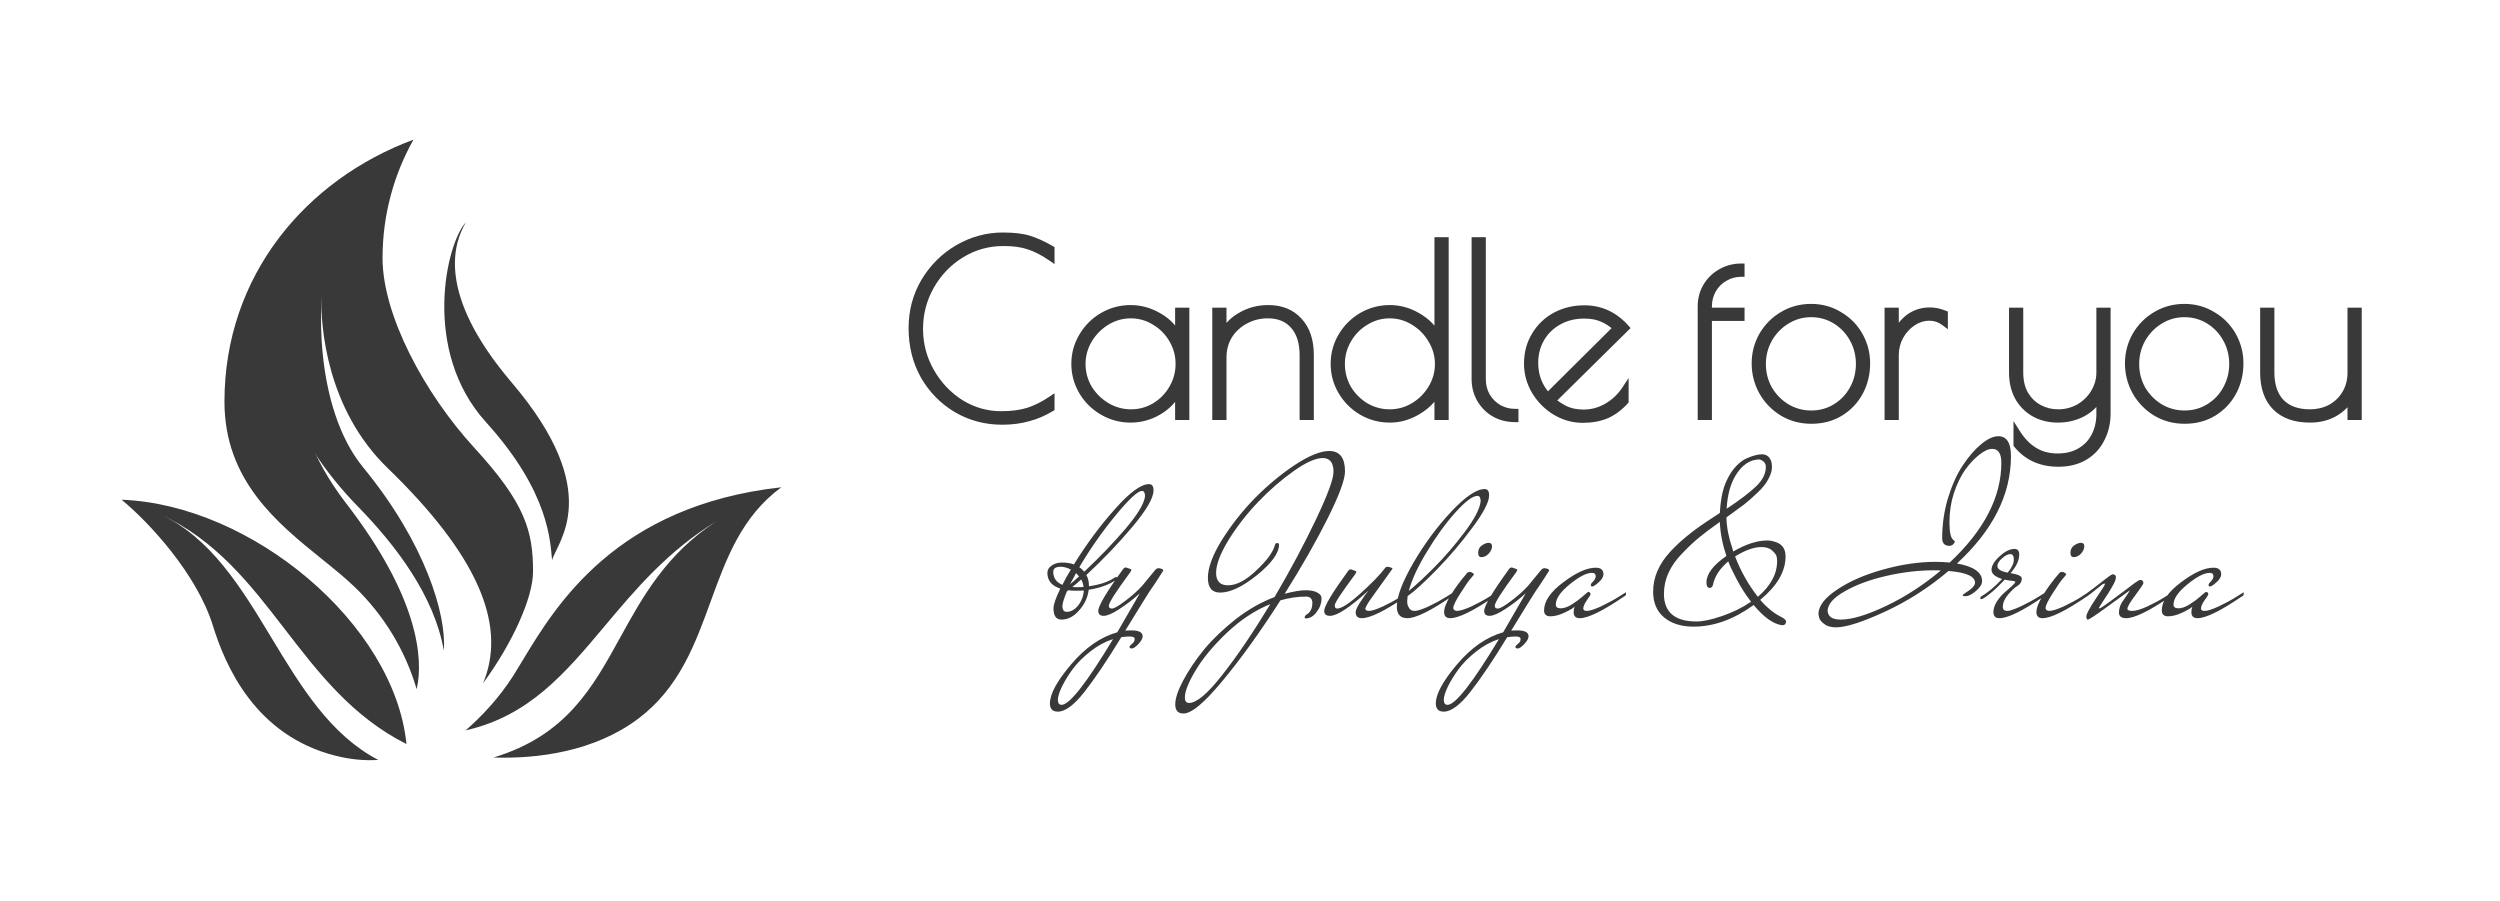 <?xml version="1.0" encoding="UTF-8"?> <svg xmlns="http://www.w3.org/2000/svg" width="1110" height="400" viewBox="0 0 1110 400" fill="none"> <path fill-rule="evenodd" clip-rule="evenodd" d="M183.587 62C174.839 77.551 169.849 95.499 169.849 114.612C169.849 139.755 188.258 174.505 210.743 198.981C233.227 223.458 236.672 235.858 236.672 253.769C236.672 265.468 227.378 285.824 214.459 303.384L215.166 301.617C224.546 276.462 211.755 246.19 172.103 207.817C144.986 181.575 142.258 144.716 142.684 131.072C131.172 146.137 121.649 181.955 153.77 223.593C185.536 264.772 188.203 292.243 184.998 306.006C179.898 288.567 170.325 273.039 157.606 260.746C153.332 256.616 148.262 252.528 142.926 248.226C123.123 232.259 99.658 213.34 99.658 178.343C99.658 122.32 135.86 79.712 183.587 62ZM275.368 283.057C263.013 305.476 251.369 326.602 219.1 336.331C238.921 337.002 264.082 333.631 283.384 319.097C301.571 305.403 308.591 286.125 315.545 267.029C322.447 248.075 329.283 229.299 346.912 216.344C273.462 224.505 246.77 268.797 231.965 293.363L231.965 293.364C230.527 295.749 229.202 297.949 227.956 299.911C221.46 310.148 213.515 318.415 206.727 324.287C234.973 317.911 250.965 298.856 268.478 277.989L268.478 277.989C282.05 261.818 296.536 244.558 318.346 231.268C295.918 245.77 285.408 264.84 275.368 283.057ZM180.47 330.362C156.452 318.255 141.471 298.821 126.576 279.498C111.237 259.6 95.989 239.819 71.057 228.281C93.675 238.749 107.095 260.95 120.558 283.221C133.545 304.707 146.572 326.257 167.935 337.397C162.211 337.806 155.61 337.244 148.749 335.491C113.265 326.426 100.047 295.647 94.505 277.74C87.48 255.044 66.4 232.071 54 221.886C111.487 223.969 175.117 276.896 180.47 330.362Z" fill="#393939"></path> <path d="M161.305 207.603C139.274 180.791 140.876 131.461 145.131 118.279L126.483 136.186C117.156 158.989 128.522 193.747 158.886 224.869C175.941 242.35 192.797 264.585 197.053 288.824C198.33 273.09 188.909 241.197 161.305 207.603Z" fill="#393939"></path> <path d="M227.215 169.869C193.097 129.791 201.763 107.336 206.879 98.667C198.068 108.047 187.127 155.799 215.703 187.35C244.279 218.901 244.27 240.93 245.122 248.747C247.254 240.646 268.838 218.762 227.215 169.869Z" fill="#393939"></path> <path d="M444.933 187.085C437.635 187.085 430.928 185.313 424.812 181.768C418.696 178.154 413.831 173.219 410.217 166.964C406.672 160.64 404.9 153.551 404.9 145.697C404.9 138.121 406.742 131.206 410.425 124.951C414.178 118.695 419.148 113.761 425.333 110.147C431.588 106.533 438.226 104.726 445.246 104.726C450.111 104.726 453.968 105.177 456.818 106.081C459.667 106.915 462.968 108.409 466.722 110.564V114.421C463.177 111.989 459.876 110.286 456.818 109.313C453.829 108.27 450.076 107.749 445.558 107.749C438.678 107.749 432.388 109.521 426.689 113.066C421.059 116.541 416.576 121.232 413.24 127.14C409.973 132.978 408.34 139.268 408.34 146.01C408.34 152.821 410.008 159.145 413.344 164.984C416.68 170.822 421.094 175.478 426.584 178.953C432.145 182.359 438.122 184.062 444.516 184.062C449.103 184.062 453.099 183.54 456.505 182.498C459.91 181.386 463.316 179.683 466.722 177.39V181.247C463.385 183.262 459.945 184.722 456.401 185.626C452.925 186.599 449.103 187.085 444.933 187.085ZM501.972 186.147C497.524 186.147 493.388 185.035 489.566 182.811C485.743 180.587 482.72 177.598 480.496 173.845C478.272 170.022 477.16 165.922 477.16 161.543C477.16 157.165 478.272 153.099 480.496 149.346C482.72 145.523 485.743 142.5 489.566 140.276C493.388 138.052 497.524 136.94 501.972 136.94C506.49 136.94 510.764 138.156 514.795 140.588C518.826 142.952 521.641 146.044 523.239 149.867V138.086H526.576V185H523.239V173.324C521.363 177.216 518.444 180.343 514.482 182.706C510.59 185 506.42 186.147 501.972 186.147ZM502.18 183.228C506.003 183.228 509.548 182.255 512.814 180.309C516.081 178.293 518.652 175.652 520.529 172.385C522.475 169.049 523.448 165.435 523.448 161.543C523.448 157.721 522.475 154.141 520.529 150.805C518.583 147.469 515.977 144.828 512.71 142.882C509.443 140.866 505.899 139.859 502.076 139.859C498.254 139.859 494.674 140.866 491.338 142.882C488.072 144.898 485.431 147.573 483.415 150.909C481.469 154.246 480.496 157.825 480.496 161.647C480.496 165.47 481.469 169.049 483.415 172.385C485.431 175.652 488.106 178.293 491.442 180.309C494.779 182.255 498.358 183.228 502.18 183.228ZM539.734 138.086H543.07V148.512C544.599 145.037 547.206 142.256 550.889 140.171C554.573 138.017 558.639 136.94 563.087 136.94C568.855 136.94 573.408 138.781 576.744 142.465C580.149 146.079 581.852 151.153 581.852 157.686V185H578.516V157.686C578.516 152.056 577.126 147.678 574.346 144.55C571.635 141.422 567.813 139.859 562.878 139.859C559.264 139.859 555.928 140.693 552.87 142.361C549.881 143.959 547.484 146.183 545.677 149.033C543.939 151.882 543.07 155.114 543.07 158.728V185H539.734V138.086ZM617.118 186.147C612.6 186.147 608.43 185.035 604.608 182.811C600.855 180.587 597.866 177.598 595.642 173.845C593.418 170.092 592.306 165.991 592.306 161.543C592.306 157.095 593.418 152.994 595.642 149.241C597.866 145.488 600.855 142.5 604.608 140.276C608.43 138.052 612.6 136.94 617.118 136.94C621.497 136.94 625.667 138.121 629.628 140.484C633.59 142.778 636.509 145.801 638.385 149.554V106.811H641.722V185H638.385V173.636C636.3 177.39 633.277 180.413 629.315 182.706C625.423 185 621.358 186.147 617.118 186.147ZM617.014 183.228C620.836 183.228 624.381 182.255 627.647 180.309C630.984 178.293 633.625 175.652 635.571 172.385C637.586 169.049 638.594 165.47 638.594 161.647C638.594 157.825 637.586 154.246 635.571 150.909C633.625 147.573 630.984 144.898 627.647 142.882C624.381 140.866 620.836 139.859 617.014 139.859C613.191 139.859 609.647 140.866 606.38 142.882C603.113 144.828 600.507 147.469 598.561 150.805C596.615 154.141 595.642 157.721 595.642 161.543C595.642 165.435 596.58 169.049 598.457 172.385C600.403 175.652 603.009 178.293 606.276 180.309C609.612 182.255 613.191 183.228 617.014 183.228ZM672.707 185.938C669.441 185.938 666.452 185.209 663.742 183.749C661.031 182.22 658.876 180.1 657.278 177.39C655.679 174.679 654.88 171.656 654.88 168.32V106.811H658.216V168.32C658.216 171.1 658.842 173.602 660.093 175.826C661.413 178.05 663.186 179.822 665.41 181.143C667.634 182.394 670.066 183.019 672.707 183.019V185.938ZM703.164 183.332C706.778 183.332 710.218 182.394 713.485 180.517C716.751 178.641 719.462 176.069 721.616 172.802V178.119C719.045 180.969 716.23 183.054 713.172 184.374C710.114 185.626 706.639 186.251 702.747 186.251C698.438 186.251 694.372 185.104 690.549 182.811C686.796 180.517 683.773 177.459 681.479 173.636C679.255 169.814 678.143 165.748 678.143 161.439C678.143 156.782 679.255 152.612 681.479 148.929C683.703 145.176 686.727 142.256 690.549 140.171C694.441 138.086 698.75 137.044 703.476 137.044C710.705 137.044 716.856 139.893 721.929 145.593L689.194 177.911C691.487 179.787 693.711 181.177 695.866 182.081C698.021 182.915 700.453 183.332 703.164 183.332ZM681.479 161.126C681.479 166.895 683.39 171.829 687.213 175.93L717.759 145.593C715.465 143.577 713.241 142.152 711.087 141.318C708.932 140.415 706.361 139.963 703.372 139.963C699.133 139.963 695.345 140.901 692.009 142.778C688.742 144.585 686.171 147.087 684.294 150.284C682.417 153.481 681.479 157.095 681.479 161.126ZM773.091 121.406C770.45 121.406 768.017 122.066 765.793 123.387C763.569 124.638 761.797 126.41 760.476 128.704C759.225 130.928 758.6 133.395 758.6 136.106V138.086H773.091V141.005H758.6V185H755.264V136.106C755.264 132.839 756.028 129.885 757.557 127.244C759.156 124.534 761.311 122.414 764.021 120.885C766.801 119.286 769.824 118.487 773.091 118.487V121.406ZM804.248 186.668C799.522 186.668 795.247 185.521 791.425 183.228C787.602 180.865 784.614 177.772 782.459 173.949C780.305 170.057 779.227 165.852 779.227 161.335C779.227 156.887 780.305 152.751 782.459 148.929C784.683 145.106 787.672 142.083 791.425 139.859C795.247 137.565 799.487 136.418 804.144 136.418C808.731 136.418 812.901 137.565 816.654 139.859C820.477 142.083 823.465 145.106 825.62 148.929C827.774 152.751 828.851 156.887 828.851 161.335C828.851 165.991 827.809 170.266 825.724 174.158C823.639 177.98 820.72 181.038 816.967 183.332C813.283 185.556 809.043 186.668 804.248 186.668ZM804.248 183.749C808.209 183.749 811.824 182.741 815.09 180.726C818.357 178.71 820.894 176.034 822.701 172.698C824.577 169.293 825.515 165.574 825.515 161.543C825.515 157.582 824.577 153.898 822.701 150.492C820.824 147.087 818.252 144.376 814.986 142.361C811.719 140.345 808.105 139.337 804.144 139.337C800.182 139.337 796.533 140.38 793.197 142.465C789.931 144.481 787.324 147.191 785.378 150.597C783.502 154.002 782.563 157.686 782.563 161.647C782.563 165.609 783.502 169.293 785.378 172.698C787.324 176.034 789.931 178.71 793.197 180.726C796.533 182.741 800.217 183.749 804.248 183.749ZM838.238 138.086H841.574V148.929C842.964 145.523 844.98 142.847 847.621 140.901C850.332 138.955 853.39 137.982 856.795 137.982C858.95 137.982 861.139 138.434 863.363 139.337V143.195C861.348 141.666 859.089 140.901 856.587 140.901C854.085 140.901 851.652 141.666 849.289 143.195C846.995 144.724 845.119 146.774 843.659 149.346C842.269 151.917 841.574 154.663 841.574 157.582V185H838.238V138.086ZM913.93 205.746C906.145 205.746 899.995 202.966 895.477 197.406V192.089C897.77 195.703 900.377 198.379 903.296 200.117C906.215 201.924 909.62 202.827 913.513 202.827C917.474 202.827 920.845 201.993 923.625 200.325C926.475 198.657 928.629 196.364 930.089 193.444C931.548 190.595 932.278 187.398 932.278 183.853V175.93C930.61 179.197 928.073 181.733 924.668 183.54C921.332 185.278 917.683 186.147 913.721 186.147C909.759 186.147 906.25 185.278 903.192 183.54C900.134 181.803 897.736 179.37 895.998 176.243C894.33 173.115 893.496 169.501 893.496 165.401V138.086H896.832V165.401C896.832 169.154 897.597 172.385 899.126 175.096C900.724 177.737 902.809 179.753 905.381 181.143C907.952 182.533 910.767 183.228 913.825 183.228C917.161 183.228 920.254 182.428 923.104 180.83C925.953 179.162 928.177 176.973 929.776 174.262C931.444 171.482 932.278 168.528 932.278 165.401V138.086H935.614V183.54C935.614 187.711 934.745 191.464 933.008 194.8C931.34 198.205 928.872 200.881 925.606 202.827C922.339 204.773 918.447 205.746 913.93 205.746ZM969.993 186.668C965.267 186.668 960.993 185.521 957.17 183.228C953.347 180.865 950.359 177.772 948.204 173.949C946.05 170.057 944.972 165.852 944.972 161.335C944.972 156.887 946.05 152.751 948.204 148.929C950.428 145.106 953.417 142.083 957.17 139.859C960.993 137.565 965.232 136.418 969.889 136.418C974.476 136.418 978.646 137.565 982.399 139.859C986.222 142.083 989.21 145.106 991.365 148.929C993.519 152.751 994.597 156.887 994.597 161.335C994.597 165.991 993.554 170.266 991.469 174.158C989.384 177.98 986.465 181.038 982.712 183.332C979.028 185.556 974.789 186.668 969.993 186.668ZM969.993 183.749C973.955 183.749 977.569 182.741 980.835 180.726C984.102 178.71 986.639 176.034 988.446 172.698C990.322 169.293 991.26 165.574 991.26 161.543C991.26 157.582 990.322 153.898 988.446 150.492C986.569 147.087 983.998 144.376 980.731 142.361C977.464 140.345 973.85 139.337 969.889 139.337C965.927 139.337 962.278 140.38 958.942 142.465C955.676 144.481 953.069 147.191 951.123 150.597C949.247 154.002 948.308 157.686 948.308 161.647C948.308 165.609 949.247 169.293 951.123 172.698C953.069 176.034 955.676 178.71 958.942 180.726C962.278 182.741 965.962 183.749 969.993 183.749ZM1025.64 186.147C1019.04 186.147 1013.93 184.34 1010.32 180.726C1006.77 177.112 1005 172.003 1005 165.401V138.086H1008.34V165.401C1008.34 171.1 1009.83 175.513 1012.82 178.641C1015.88 181.699 1020.15 183.228 1025.64 183.228C1028.98 183.228 1032.04 182.498 1034.82 181.038C1037.6 179.509 1039.79 177.39 1041.39 174.679C1042.98 171.968 1043.78 168.876 1043.78 165.401V138.086H1047.12V185H1043.78V176.243C1042.18 179.162 1039.79 181.56 1036.59 183.436C1033.39 185.243 1029.74 186.147 1025.64 186.147Z" fill="#393939"></path> <path d="M424.812 181.768L424.054 183.05L424.065 183.057L424.812 181.768ZM410.217 166.964L408.918 167.692L408.922 167.701L408.927 167.709L410.217 166.964ZM410.425 124.951L409.148 124.184L409.142 124.195L410.425 124.951ZM425.333 110.147L424.588 108.857L424.582 108.861L425.333 110.147ZM456.818 106.081L456.367 107.501L456.383 107.506L456.399 107.51L456.818 106.081ZM466.722 110.564H468.211V109.701L467.463 109.272L466.722 110.564ZM466.722 114.421L465.879 115.649L468.211 117.249V114.421H466.722ZM456.818 109.313L456.327 110.719L456.346 110.726L456.366 110.732L456.818 109.313ZM426.689 113.066L427.471 114.333L427.475 114.33L426.689 113.066ZM413.24 127.14L411.943 126.408L411.94 126.413L413.24 127.14ZM413.344 164.984L412.051 165.722L412.051 165.722L413.344 164.984ZM426.584 178.953L425.788 180.212L425.797 180.218L425.806 180.223L426.584 178.953ZM456.505 182.498L456.941 183.922L456.954 183.918L456.967 183.914L456.505 182.498ZM466.722 177.39H468.211V174.591L465.89 176.154L466.722 177.39ZM466.722 181.247L467.492 182.522L468.211 182.087V181.247H466.722ZM456.401 185.626L456.033 184.182L456.016 184.187L455.999 184.191L456.401 185.626ZM444.933 185.596C437.889 185.596 431.441 183.888 425.559 180.48L424.065 183.057C430.416 186.737 437.382 188.574 444.933 188.574V185.596ZM425.57 180.486C419.678 177.004 414.994 172.257 411.506 166.219L408.927 167.709C412.667 174.182 417.714 179.304 424.054 183.05L425.57 180.486ZM411.516 166.236C408.106 160.152 406.389 153.317 406.389 145.697H403.411C403.411 153.784 405.238 161.127 408.918 167.692L411.516 166.236ZM406.389 145.697C406.389 138.375 408.166 131.722 411.709 125.706L409.142 124.195C405.317 130.689 403.411 137.867 403.411 145.697H406.389ZM411.702 125.717C415.329 119.672 420.119 114.918 426.085 111.433L424.582 108.861C418.176 112.604 413.028 117.719 409.148 124.184L411.702 125.717ZM426.078 111.436C432.114 107.949 438.495 106.215 445.246 106.215V103.236C437.956 103.236 431.063 105.116 424.588 108.857L426.078 111.436ZM445.246 106.215C450.041 106.215 453.726 106.663 456.367 107.501L457.268 104.661C454.21 103.692 450.18 103.236 445.246 103.236V106.215ZM456.399 107.51C459.098 108.3 462.287 109.735 465.98 111.855L467.463 109.272C463.65 107.083 460.237 105.53 457.236 104.652L456.399 107.51ZM465.232 110.564V114.421H468.211V110.564H465.232ZM467.564 113.193C463.937 110.704 460.504 108.923 457.269 107.894L456.366 110.732C459.247 111.649 462.417 113.273 465.879 115.649L467.564 113.193ZM457.308 107.906C454.11 106.791 450.178 106.26 445.558 106.26V109.238C449.974 109.238 453.548 109.749 456.327 110.719L457.308 107.906ZM445.558 106.26C438.407 106.26 431.843 108.106 425.902 111.801L427.475 114.33C432.932 110.937 438.948 109.238 445.558 109.238V106.26ZM425.906 111.798C420.057 115.409 415.4 120.287 411.943 126.408L414.537 127.872C417.753 122.178 422.061 117.673 427.471 114.333L425.906 111.798ZM411.94 126.413C408.548 132.475 406.851 139.015 406.851 146.01H409.83C409.83 139.52 411.399 133.481 414.54 127.867L411.94 126.413ZM406.851 146.01C406.851 153.076 408.585 159.656 412.051 165.722L414.637 164.245C411.432 158.635 409.83 152.565 409.83 146.01H406.851ZM412.051 165.722C415.504 171.764 420.085 176.602 425.788 180.212L427.381 177.695C422.103 174.354 417.857 169.879 414.637 164.245L412.051 165.722ZM425.806 180.223C431.596 183.769 437.841 185.551 444.516 185.551V182.572C438.402 182.572 432.693 180.948 427.362 177.683L425.806 180.223ZM444.516 185.551C449.21 185.551 453.36 185.018 456.941 183.922L456.069 181.074C452.838 182.063 448.995 182.572 444.516 182.572V185.551ZM456.967 183.914C460.521 182.753 464.05 180.984 467.554 178.625L465.89 176.154C462.582 178.382 459.3 180.019 456.043 181.082L456.967 183.914ZM465.232 177.39V181.247H468.211V177.39H465.232ZM465.951 179.972C462.732 181.917 459.427 183.317 456.033 184.182L456.768 187.069C460.464 186.127 464.039 184.608 467.492 182.522L465.951 179.972ZM455.999 184.191C452.673 185.123 448.988 185.596 444.933 185.596V188.574C449.218 188.574 453.178 188.074 456.802 187.06L455.999 184.191ZM489.566 182.811L488.817 184.098L488.817 184.098L489.566 182.811ZM480.496 173.845L479.209 174.594L479.215 174.604L480.496 173.845ZM480.496 149.346L481.777 150.105L481.783 150.095L480.496 149.346ZM489.566 140.276L488.817 138.988L488.817 138.988L489.566 140.276ZM514.795 140.588L514.026 141.864L514.034 141.868L514.042 141.873L514.795 140.588ZM523.239 149.867L521.865 150.442L524.729 149.867H523.239ZM523.239 138.086V136.597H521.75V138.086H523.239ZM526.576 138.086H528.065V136.597H526.576V138.086ZM526.576 185V186.489H528.065V185H526.576ZM523.239 185H521.75V186.489H523.239V185ZM523.239 173.324H524.729L521.898 172.677L523.239 173.324ZM514.482 182.706L515.238 183.99L515.245 183.986L514.482 182.706ZM512.814 180.309L513.576 181.588L513.586 181.582L513.596 181.576L512.814 180.309ZM520.529 172.385L519.242 171.635L519.237 171.644L520.529 172.385ZM520.529 150.805L519.242 151.556L519.242 151.556L520.529 150.805ZM512.71 142.882L511.928 144.149L511.938 144.156L511.948 144.161L512.71 142.882ZM491.338 142.882L490.568 141.607L490.556 141.615L491.338 142.882ZM483.415 150.909L482.14 150.139L482.134 150.149L482.129 150.159L483.415 150.909ZM483.415 172.385L482.129 173.136L482.138 173.152L482.148 173.168L483.415 172.385ZM491.442 180.309L490.672 181.583L490.682 181.589L490.692 181.595L491.442 180.309ZM501.972 184.657C497.785 184.657 493.909 183.614 490.315 181.523L488.817 184.098C492.868 186.455 497.262 187.636 501.972 187.636V184.657ZM490.315 181.523C486.709 179.425 483.87 176.617 481.777 173.086L479.215 174.604C481.57 178.579 484.778 181.748 488.817 184.098L490.315 181.523ZM481.783 173.096C479.69 169.498 478.649 165.656 478.649 161.543H475.671C475.671 166.188 476.854 170.546 479.209 174.594L481.783 173.096ZM478.649 161.543C478.649 157.431 479.69 153.627 481.777 150.105L479.215 148.586C476.854 152.57 475.671 156.898 475.671 161.543H478.649ZM481.783 150.095C483.877 146.495 486.715 143.657 490.315 141.563L488.817 138.988C484.771 141.342 481.562 144.551 479.209 148.597L481.783 150.095ZM490.315 141.563C493.909 139.472 497.785 138.429 501.972 138.429V135.45C497.262 135.45 492.868 136.631 488.817 138.988L490.315 141.563ZM501.972 138.429C506.207 138.429 510.216 139.565 514.026 141.864L515.564 139.313C511.311 136.747 506.772 135.45 501.972 135.45V138.429ZM514.042 141.873C517.832 144.095 520.407 146.954 521.865 150.442L524.613 149.292C522.875 145.134 519.82 141.808 515.548 139.304L514.042 141.873ZM524.729 149.867V138.086H521.75V149.867H524.729ZM523.239 139.576H526.576V136.597H523.239V139.576ZM525.086 138.086V185H528.065V138.086H525.086ZM526.576 183.511H523.239V186.489H526.576V183.511ZM524.729 185V173.324H521.75V185H524.729ZM521.898 172.677C520.157 176.288 517.448 179.203 513.719 181.427L515.245 183.986C519.44 181.484 522.569 178.144 524.581 173.971L521.898 172.677ZM513.726 181.423C510.059 183.584 506.15 184.657 501.972 184.657V187.636C506.69 187.636 511.121 186.416 515.238 183.99L513.726 181.423ZM502.18 184.717C506.27 184.717 510.078 183.672 513.576 181.588L512.052 179.029C509.017 180.837 505.736 181.738 502.18 181.738V184.717ZM513.596 181.576C517.07 179.433 519.818 176.613 521.82 173.127L519.237 171.644C517.487 174.691 515.092 177.153 512.032 179.041L513.596 181.576ZM521.815 173.136C523.895 169.57 524.937 165.697 524.937 161.543H521.959C521.959 165.174 521.055 168.529 519.242 171.635L521.815 173.136ZM524.937 161.543C524.937 157.454 523.893 153.616 521.815 150.055L519.242 151.556C521.057 154.666 521.959 157.987 521.959 161.543H524.937ZM521.815 150.055C519.744 146.504 516.959 143.68 513.472 141.603L511.948 144.161C514.994 145.976 517.421 148.434 519.242 151.556L521.815 150.055ZM513.492 141.615C509.991 139.455 506.176 138.369 502.076 138.369V141.348C505.621 141.348 508.895 142.278 511.928 144.149L513.492 141.615ZM502.076 138.369C497.977 138.369 494.132 139.454 490.568 141.607L492.108 144.157C495.217 142.279 498.531 141.348 502.076 141.348V138.369ZM490.556 141.615C487.085 143.756 484.276 146.604 482.14 150.139L484.69 151.68C486.585 148.543 489.058 146.039 492.12 144.149L490.556 141.615ZM482.129 150.159C480.051 153.72 479.007 157.558 479.007 161.647H481.985C481.985 158.091 482.887 154.771 484.701 151.66L482.129 150.159ZM479.007 161.647C479.007 165.737 480.051 169.575 482.129 173.136L484.701 171.635C482.887 168.524 481.985 165.203 481.985 161.647H479.007ZM482.148 173.168C484.289 176.639 487.137 179.447 490.672 181.583L492.213 179.034C489.076 177.139 486.572 174.665 484.682 171.603L482.148 173.168ZM490.692 181.595C494.253 183.673 498.091 184.717 502.18 184.717V181.738C498.624 181.738 495.304 180.837 492.193 179.022L490.692 181.595ZM539.734 138.086V136.597H538.245V138.086H539.734ZM543.07 138.086H544.56V136.597H543.07V138.086ZM543.07 148.512H541.581L544.433 149.111L543.07 148.512ZM550.889 140.171L551.623 141.468L551.632 141.462L551.641 141.457L550.889 140.171ZM576.744 142.465L575.64 143.465L575.65 143.476L575.66 143.486L576.744 142.465ZM581.852 185V186.489H583.341V185H581.852ZM578.516 185H577.027V186.489H578.516V185ZM574.346 144.55L573.22 145.525L573.227 145.533L573.233 145.539L574.346 144.55ZM552.87 142.361L553.572 143.674L553.583 143.668L552.87 142.361ZM545.677 149.033L544.419 148.235L544.412 148.246L544.405 148.258L545.677 149.033ZM543.07 185V186.489H544.56V185H543.07ZM539.734 185H538.245V186.489H539.734V185ZM539.734 139.576H543.07V136.597H539.734V139.576ZM541.581 138.086V148.512H544.56V138.086H541.581ZM544.433 149.111C545.818 145.964 548.185 143.414 551.623 141.468L550.156 138.875C546.226 141.099 543.38 144.109 541.707 147.912L544.433 149.111ZM551.641 141.457C555.087 139.442 558.891 138.429 563.087 138.429V135.45C558.386 135.45 554.059 136.592 550.137 138.886L551.641 141.457ZM563.087 138.429C568.509 138.429 572.632 140.144 575.64 143.465L577.848 141.465C574.183 137.419 569.202 135.45 563.087 135.45V138.429ZM575.66 143.486C578.731 146.746 580.363 151.409 580.363 157.686H583.341C583.341 150.896 581.567 145.412 577.828 141.444L575.66 143.486ZM580.363 157.686V185H583.341V157.686H580.363ZM581.852 183.511H578.516V186.489H581.852V183.511ZM580.005 185V157.686H577.027V185H580.005ZM580.005 157.686C580.005 151.819 578.555 147.043 575.459 143.561L573.233 145.539C575.697 148.312 577.027 152.293 577.027 157.686H580.005ZM575.471 143.575C572.423 140.058 568.154 138.369 562.878 138.369V141.348C567.472 141.348 570.848 142.787 573.22 145.525L575.471 143.575ZM562.878 138.369C559.025 138.369 555.442 139.261 552.157 141.053L553.583 143.668C556.414 142.124 559.504 141.348 562.878 141.348V138.369ZM552.168 141.047C548.954 142.767 546.364 145.168 544.419 148.235L546.934 149.83C548.603 147.199 550.809 145.152 553.572 143.674L552.168 141.047ZM544.405 148.258C542.513 151.36 541.581 154.864 541.581 158.728H544.56C544.56 155.364 545.365 152.405 546.948 149.808L544.405 148.258ZM541.581 158.728V185H544.56V158.728H541.581ZM543.07 183.511H539.734V186.489H543.07V183.511ZM541.223 185V138.086H538.245V185H541.223ZM604.608 182.811L603.848 184.092L603.859 184.098L604.608 182.811ZM595.642 173.845L596.923 173.086L596.923 173.086L595.642 173.845ZM595.642 149.241L594.361 148.482L594.361 148.482L595.642 149.241ZM604.608 140.276L603.859 138.988L603.848 138.994L604.608 140.276ZM629.628 140.484L628.865 141.763L628.874 141.768L628.882 141.773L629.628 140.484ZM638.385 149.554L637.053 150.22L639.875 149.554H638.385ZM638.385 106.811V105.321H636.896V106.811H638.385ZM641.722 106.811H643.211V105.321H641.722V106.811ZM641.722 185V186.489H643.211V185H641.722ZM638.385 185H636.896V186.489H638.385V185ZM638.385 173.636H639.875V167.889L637.084 172.913L638.385 173.636ZM629.315 182.706L628.569 181.418L628.559 181.423L629.315 182.706ZM627.647 180.309L628.41 181.588L628.418 181.583L627.647 180.309ZM635.571 172.385L634.296 171.615L634.291 171.623L635.571 172.385ZM635.571 150.909L634.284 151.66L634.29 151.67L634.296 151.68L635.571 150.909ZM627.647 142.882L626.865 144.15L626.877 144.157L627.647 142.882ZM606.38 142.882L607.142 144.161L607.152 144.156L607.162 144.149L606.38 142.882ZM598.457 172.385L597.159 173.116L597.168 173.132L597.177 173.148L598.457 172.385ZM606.276 180.309L605.494 181.576L605.509 181.586L605.525 181.595L606.276 180.309ZM617.118 184.657C612.858 184.657 608.947 183.612 605.357 181.523L603.859 184.098C607.914 186.457 612.343 187.636 617.118 187.636V184.657ZM605.367 181.529C601.829 179.433 599.02 176.624 596.923 173.086L594.361 174.604C596.712 178.572 599.88 181.74 603.848 184.092L605.367 181.529ZM596.923 173.086C594.838 169.567 593.795 165.73 593.795 161.543H590.817C590.817 166.253 591.998 170.617 594.361 174.604L596.923 173.086ZM593.795 161.543C593.795 157.357 594.838 153.519 596.923 150.001L594.361 148.482C591.998 152.47 590.817 156.833 590.817 161.543H593.795ZM596.923 150.001C599.02 146.463 601.829 143.654 605.367 141.557L603.848 138.994C599.88 141.346 596.712 144.514 594.361 148.482L596.923 150.001ZM605.357 141.563C608.947 139.474 612.858 138.429 617.118 138.429V135.45C612.343 135.45 607.914 136.629 603.859 138.988L605.357 141.563ZM617.118 138.429C621.213 138.429 625.122 139.53 628.865 141.763L630.391 139.205C626.212 136.712 621.78 135.45 617.118 135.45V138.429ZM628.882 141.773C632.616 143.935 635.319 146.751 637.053 150.22L639.718 148.888C637.699 144.851 634.564 141.621 630.374 139.195L628.882 141.773ZM639.875 149.554V106.811H636.896V149.554H639.875ZM638.385 108.3H641.722V105.321H638.385V108.3ZM640.232 106.811V185H643.211V106.811H640.232ZM641.722 183.511H638.385V186.489H641.722V183.511ZM639.875 185V173.636H636.896V185H639.875ZM637.084 172.913C635.138 176.415 632.314 179.25 628.569 181.418L630.062 183.995C634.24 181.576 637.463 178.364 639.687 174.36L637.084 172.913ZM628.559 181.423C624.881 183.591 621.074 184.657 617.118 184.657V187.636C621.641 187.636 625.966 186.409 630.072 183.99L628.559 181.423ZM617.014 184.717C621.103 184.717 624.911 183.672 628.41 181.588L626.885 179.029C623.85 180.837 620.569 181.738 617.014 181.738V184.717ZM628.418 181.583C631.957 179.445 634.776 176.63 636.85 173.148L634.291 171.623C632.473 174.674 630.01 177.141 626.877 179.034L628.418 181.583ZM636.845 173.156C638.998 169.592 640.083 165.747 640.083 161.647H637.105C637.105 165.193 636.174 168.507 634.296 171.615L636.845 173.156ZM640.083 161.647C640.083 157.548 638.998 153.703 636.845 150.139L634.296 151.68C636.174 154.788 637.105 158.102 637.105 161.647H640.083ZM636.857 150.159C634.784 146.606 631.965 143.75 628.418 141.607L626.877 144.157C630.002 146.045 632.465 148.541 634.284 151.66L636.857 150.159ZM628.43 141.615C624.929 139.455 621.114 138.369 617.014 138.369V141.348C620.559 141.348 623.833 142.278 626.865 144.149L628.43 141.615ZM617.014 138.369C612.914 138.369 609.099 139.455 605.598 141.615L607.162 144.149C610.195 142.278 613.469 141.348 617.014 141.348V138.369ZM605.618 141.603C602.131 143.68 599.346 146.504 597.275 150.055L599.847 151.556C601.668 148.434 604.096 145.976 607.142 144.161L605.618 141.603ZM597.275 150.055C595.197 153.616 594.153 157.454 594.153 161.543H597.131C597.131 157.987 598.033 154.666 599.847 151.556L597.275 150.055ZM594.153 161.543C594.153 165.687 595.155 169.553 597.159 173.116L599.755 171.655C598.006 168.546 597.131 165.184 597.131 161.543H594.153ZM597.177 173.148C599.247 176.622 602.025 179.436 605.494 181.576L607.058 179.041C603.993 177.15 601.558 174.682 599.736 171.623L597.177 173.148ZM605.525 181.595C609.087 183.673 612.925 184.717 617.014 184.717V181.738C613.458 181.738 610.137 180.837 607.026 179.022L605.525 181.595ZM672.707 185.938V187.428H674.197V185.938H672.707ZM663.742 183.749L663.01 185.046L663.023 185.053L663.036 185.06L663.742 183.749ZM657.278 177.39L658.561 176.633L658.561 176.633L657.278 177.39ZM654.88 106.811V105.321H653.391V106.811H654.88ZM658.216 106.811H659.706V105.321H658.216V106.811ZM660.093 175.826L658.795 176.556L658.803 176.571L658.812 176.586L660.093 175.826ZM665.41 181.143L664.649 182.423L664.664 182.432L664.679 182.441L665.41 181.143ZM672.707 183.019H674.197V181.53H672.707V183.019ZM672.707 184.449C669.672 184.449 666.928 183.773 664.448 182.438L663.036 185.06C665.976 186.644 669.21 187.428 672.707 187.428V184.449ZM664.473 182.452C661.993 181.053 660.028 179.121 658.561 176.633L655.995 178.146C657.725 181.08 660.069 183.387 663.01 185.046L664.473 182.452ZM658.561 176.633C657.106 174.166 656.369 171.406 656.369 168.32H653.391C653.391 171.905 654.253 175.192 655.995 178.146L658.561 176.633ZM656.369 168.32V106.811H653.391V168.32H656.369ZM654.88 108.3H658.216V105.321H654.88V108.3ZM656.727 106.811V168.32H659.706V106.811H656.727ZM656.727 168.32C656.727 171.332 657.407 174.089 658.795 176.556L661.391 175.096C660.276 173.114 659.706 170.867 659.706 168.32H656.727ZM658.812 176.586C660.26 179.024 662.211 180.976 664.649 182.423L666.17 179.862C664.16 178.669 662.567 177.075 661.373 175.065L658.812 176.586ZM664.679 182.441C667.134 183.822 669.82 184.509 672.707 184.509V181.53C670.313 181.53 668.133 180.966 666.14 179.845L664.679 182.441ZM671.218 183.019V185.938H674.197V183.019H671.218ZM713.485 180.517L712.743 179.226L712.743 179.226L713.485 180.517ZM721.616 172.802H723.106V167.84L720.373 171.982L721.616 172.802ZM721.616 178.119L722.722 179.117L723.106 178.692V178.119H721.616ZM713.172 184.374L713.736 185.753L713.749 185.747L713.762 185.742L713.172 184.374ZM690.549 182.811L689.773 184.082L689.783 184.088L690.549 182.811ZM681.479 173.636L680.192 174.385L680.197 174.394L680.202 174.403L681.479 173.636ZM681.479 148.929L682.754 149.698L682.76 149.688L681.479 148.929ZM690.549 140.171L689.846 138.859L689.836 138.864L690.549 140.171ZM721.929 145.593L722.975 146.652L723.982 145.659L723.042 144.602L721.929 145.593ZM689.194 177.911L688.148 176.851L686.969 178.015L688.251 179.064L689.194 177.911ZM695.866 182.081L695.29 183.454L695.309 183.462L695.328 183.47L695.866 182.081ZM687.213 175.93L686.124 176.946L687.172 178.07L688.263 176.987L687.213 175.93ZM717.759 145.593L718.809 146.649L719.939 145.526L718.742 144.474L717.759 145.593ZM711.087 141.318L710.511 142.692L710.53 142.7L710.549 142.707L711.087 141.318ZM692.009 142.778L692.73 144.081L692.739 144.076L692.009 142.778ZM703.164 184.821C707.049 184.821 710.744 183.809 714.227 181.809L712.743 179.226C709.692 180.978 706.506 181.843 703.164 181.843V184.821ZM714.227 181.809C717.703 179.812 720.582 177.075 722.86 173.622L720.373 171.982C718.341 175.063 715.8 177.47 712.743 179.226L714.227 181.809ZM720.127 172.802V178.119H723.106V172.802H720.127ZM720.511 177.122C718.061 179.836 715.416 181.783 712.582 183.007L713.762 185.742C717.044 184.325 720.029 182.101 722.722 179.117L720.511 177.122ZM712.608 182.996C709.758 184.162 706.479 184.762 702.747 184.762V187.74C706.798 187.74 710.47 187.089 713.736 185.753L712.608 182.996ZM702.747 184.762C698.717 184.762 694.915 183.693 691.315 181.534L689.783 184.088C693.829 186.515 698.158 187.74 702.747 187.74V184.762ZM691.326 181.54C687.781 179.373 684.928 176.49 682.756 172.87L680.202 174.403C682.618 178.429 685.811 181.661 689.773 184.082L691.326 181.54ZM682.766 172.888C680.671 169.286 679.632 165.478 679.632 161.439H676.654C676.654 166.018 677.839 170.342 680.192 174.385L682.766 172.888ZM679.632 161.439C679.632 157.031 680.682 153.131 682.754 149.698L680.204 148.159C677.828 152.094 676.654 156.534 676.654 161.439H679.632ZM682.76 149.688C684.848 146.165 687.675 143.435 691.262 141.479L689.836 138.864C685.778 141.078 682.558 144.186 680.198 148.169L682.76 149.688ZM691.252 141.484C694.913 139.523 698.978 138.533 703.476 138.533V135.555C698.523 135.555 693.969 136.65 689.846 138.859L691.252 141.484ZM703.476 138.533C710.254 138.533 716.008 141.181 720.817 146.583L723.042 144.602C717.703 138.606 711.156 135.555 703.476 135.555V138.533ZM720.883 144.533L688.148 176.851L690.24 178.971L722.975 146.652L720.883 144.533ZM688.251 179.064C690.627 181.008 692.973 182.483 695.29 183.454L696.442 180.707C694.45 179.872 692.348 178.567 690.137 176.758L688.251 179.064ZM695.328 183.47C697.681 184.381 700.301 184.821 703.164 184.821V181.843C700.606 181.843 698.36 181.449 696.404 180.692L695.328 183.47ZM679.99 161.126C679.99 167.26 682.036 172.561 686.124 176.946L688.302 174.915C684.745 171.098 682.968 166.53 682.968 161.126H679.99ZM688.263 176.987L718.809 146.649L716.71 144.536L686.164 174.873L688.263 176.987ZM718.742 144.474C716.357 142.378 713.985 140.843 711.625 139.929L710.549 142.707C712.498 143.461 714.574 144.776 716.776 146.711L718.742 144.474ZM711.663 139.945C709.283 138.947 706.506 138.474 703.372 138.474V141.452C706.216 141.452 708.582 141.883 710.511 142.692L711.663 139.945ZM703.372 138.474C698.905 138.474 694.861 139.465 691.279 141.48L692.739 144.076C695.829 142.338 699.36 141.452 703.372 141.452V138.474ZM691.288 141.475C687.789 143.41 685.022 146.101 683.01 149.53L685.578 151.038C687.319 148.073 689.695 145.76 692.73 144.081L691.288 141.475ZM683.01 149.53C680.987 152.975 679.99 156.854 679.99 161.126H682.968C682.968 157.336 683.848 153.987 685.578 151.038L683.01 149.53ZM773.091 121.406V122.895H774.58V121.406H773.091ZM765.793 123.387L766.524 124.685L766.539 124.676L766.554 124.667L765.793 123.387ZM760.476 128.704L759.186 127.961L759.182 127.967L759.178 127.974L760.476 128.704ZM758.6 138.086H757.111V139.576H758.6V138.086ZM773.091 138.086H774.58V136.597H773.091V138.086ZM773.091 141.005V142.495H774.58V141.005H773.091ZM758.6 141.005V139.516H757.111V141.005H758.6ZM758.6 185V186.489H760.089V185H758.6ZM755.264 185H753.775V186.489H755.264V185ZM757.557 127.244L756.275 126.488L756.269 126.498L757.557 127.244ZM764.021 120.885L764.753 122.182L764.763 122.176L764.021 120.885ZM773.091 118.487H774.58V116.998H773.091V118.487ZM773.091 119.917C770.188 119.917 767.492 120.646 765.033 122.106L766.554 124.667C768.543 123.486 770.712 122.895 773.091 122.895V119.917ZM765.063 122.089C762.597 123.476 760.635 125.444 759.186 127.961L761.767 129.447C762.959 127.376 764.542 125.8 766.524 124.685L765.063 122.089ZM759.178 127.974C757.794 130.434 757.111 133.156 757.111 136.106H760.089C760.089 133.634 760.657 131.421 761.775 129.434L759.178 127.974ZM757.111 136.106V138.086H760.089V136.106H757.111ZM758.6 139.576H773.091V136.597H758.6V139.576ZM771.602 138.086V141.005H774.58V138.086H771.602ZM773.091 139.516H758.6V142.495H773.091V139.516ZM757.111 141.005V185H760.089V141.005H757.111ZM758.6 183.511H755.264V186.489H758.6V183.511ZM756.753 185V136.106H753.775V185H756.753ZM756.753 136.106C756.753 133.082 757.458 130.389 758.846 127.99L756.269 126.498C754.599 129.382 753.775 132.596 753.775 136.106H756.753ZM758.84 128.001C760.307 125.513 762.273 123.581 764.753 122.182L763.289 119.588C760.348 121.247 758.005 123.554 756.275 126.488L758.84 128.001ZM764.763 122.176C767.313 120.71 770.08 119.976 773.091 119.976V116.998C769.569 116.998 766.289 117.863 763.279 119.594L764.763 122.176ZM771.602 118.487V121.406H774.58V118.487H771.602ZM791.425 183.228L790.642 184.495L790.65 184.5L790.659 184.505L791.425 183.228ZM782.459 173.949L781.156 174.671L781.162 174.681L782.459 173.949ZM782.459 148.929L781.172 148.18L781.167 148.188L781.162 148.197L782.459 148.929ZM791.425 139.859L792.184 141.14L792.191 141.136L791.425 139.859ZM816.654 139.859L815.877 141.129L815.891 141.138L815.905 141.146L816.654 139.859ZM825.724 174.158L827.031 174.871L827.037 174.861L825.724 174.158ZM816.967 183.332L817.736 184.607L817.743 184.603L816.967 183.332ZM815.09 180.726L814.308 179.458L814.308 179.458L815.09 180.726ZM822.701 172.698L821.396 171.979L821.391 171.989L822.701 172.698ZM822.701 150.492L824.005 149.774L824.005 149.774L822.701 150.492ZM814.986 142.361L814.204 143.628L814.204 143.628L814.986 142.361ZM793.197 142.465L793.979 143.732L793.986 143.728L793.197 142.465ZM785.378 150.597L784.085 149.858L784.079 149.868L784.074 149.878L785.378 150.597ZM785.378 172.698L784.074 173.417L784.083 173.433L784.092 173.449L785.378 172.698ZM793.197 180.726L792.415 181.993L792.427 182L793.197 180.726ZM804.248 185.179C799.775 185.179 795.768 184.097 792.191 181.951L790.659 184.505C794.727 186.946 799.269 188.157 804.248 188.157V185.179ZM792.208 181.961C788.594 179.727 785.785 176.816 783.757 173.218L781.162 174.681C783.443 178.728 786.611 182.003 790.642 184.495L792.208 181.961ZM783.762 173.228C781.732 169.56 780.717 165.604 780.717 161.335H777.738C777.738 166.101 778.877 170.554 781.156 174.671L783.762 173.228ZM780.717 161.335C780.717 157.139 781.73 153.256 783.757 149.66L781.162 148.197C778.88 152.246 777.738 156.634 777.738 161.335H780.717ZM783.746 149.678C785.845 146.071 788.653 143.233 792.184 141.14L790.666 138.577C786.691 140.933 783.522 144.141 781.172 148.18L783.746 149.678ZM792.191 141.136C795.772 138.987 799.744 137.908 804.144 137.908V134.929C799.23 134.929 794.723 136.143 790.659 138.582L792.191 141.136ZM804.144 137.908C808.469 137.908 812.368 138.985 815.877 141.129L817.431 138.588C813.433 136.145 808.992 134.929 804.144 134.929V137.908ZM815.905 141.146C819.5 143.238 822.299 146.07 824.322 149.66L826.917 148.197C824.631 144.142 821.453 140.928 817.403 138.571L815.905 141.146ZM824.322 149.66C826.349 153.256 827.362 157.139 827.362 161.335H830.341C830.341 156.634 829.199 152.246 826.917 148.197L824.322 149.66ZM827.362 161.335C827.362 165.76 826.374 169.791 824.411 173.454L827.037 174.861C829.244 170.741 830.341 166.223 830.341 161.335H827.362ZM824.416 173.445C822.458 177.036 819.723 179.902 816.19 182.061L817.743 184.603C821.717 182.175 824.82 178.925 827.031 174.871L824.416 173.445ZM816.197 182.057C812.771 184.125 808.804 185.179 804.248 185.179V188.157C809.283 188.157 813.795 186.987 817.736 184.607L816.197 182.057ZM804.248 185.238C808.476 185.238 812.363 184.159 815.872 181.993L814.308 179.458C811.284 181.324 807.943 182.26 804.248 182.26V185.238ZM815.872 181.993C819.358 179.843 822.078 176.975 824.01 173.408L821.391 171.989C819.709 175.093 817.356 177.578 814.308 179.458L815.872 181.993ZM824.005 173.417C826.007 169.783 827.005 165.816 827.005 161.543H824.026C824.026 165.333 823.147 168.802 821.396 171.979L824.005 173.417ZM827.005 161.543C827.005 157.335 826.005 153.404 824.005 149.774L821.396 151.211C823.149 154.392 824.026 157.828 824.026 161.543H827.005ZM824.005 149.774C822.006 146.146 819.256 143.245 815.768 141.093L814.204 143.628C817.249 145.507 819.642 148.027 821.396 151.211L824.005 149.774ZM815.768 141.093C812.258 138.928 808.372 137.848 804.144 137.848V140.827C807.838 140.827 811.18 141.763 814.204 143.628L815.768 141.093ZM804.144 137.848C799.905 137.848 795.982 138.968 792.408 141.202L793.986 143.728C797.084 141.792 800.459 140.827 804.144 140.827V137.848ZM792.415 141.198C788.932 143.347 786.152 146.241 784.085 149.858L786.671 151.336C788.497 148.141 790.929 145.614 793.979 143.732L792.415 141.198ZM784.074 149.878C782.074 153.508 781.074 157.439 781.074 161.647H784.053C784.053 157.932 784.93 154.497 786.683 151.315L784.074 149.878ZM781.074 161.647C781.074 165.855 782.074 169.787 784.074 173.417L786.683 171.979C784.93 168.798 784.053 165.363 784.053 161.647H781.074ZM784.092 173.449C786.16 176.994 788.939 179.848 792.415 181.993L793.979 179.458C790.922 177.572 788.488 175.074 786.665 171.948L784.092 173.449ZM792.427 182C796.004 184.161 799.955 185.238 804.248 185.238V182.26C800.479 182.26 797.063 181.321 793.967 179.451L792.427 182ZM838.238 138.086V136.597H836.749V138.086H838.238ZM841.574 138.086H843.064V136.597H841.574V138.086ZM841.574 148.929H840.085L842.953 149.491L841.574 148.929ZM847.621 140.901L846.752 139.691L846.745 139.697L846.737 139.702L847.621 140.901ZM863.363 139.337H864.852V138.335L863.924 137.958L863.363 139.337ZM863.363 143.195L862.463 144.381L864.852 146.194V143.195H863.363ZM849.289 143.195L848.48 141.944L848.471 141.95L848.463 141.956L849.289 143.195ZM843.659 149.346L842.364 148.611L842.357 148.624L842.349 148.637L843.659 149.346ZM841.574 185V186.489H843.064V185H841.574ZM838.238 185H836.749V186.489H838.238V185ZM838.238 139.576H841.574V136.597H838.238V139.576ZM840.085 138.086V148.929H843.064V138.086H840.085ZM842.953 149.491C844.253 146.308 846.11 143.865 848.504 142.1L846.737 139.702C843.85 141.83 841.676 144.738 840.195 148.366L842.953 149.491ZM848.49 142.111C850.941 140.351 853.694 139.471 856.795 139.471V136.493C853.085 136.493 849.722 137.56 846.752 139.691L848.49 142.111ZM856.795 139.471C858.737 139.471 860.736 139.878 862.803 140.717L863.924 137.958C861.542 136.99 859.163 136.493 856.795 136.493V139.471ZM861.874 139.337V143.195H864.852V139.337H861.874ZM864.263 142.008C861.992 140.285 859.418 139.412 856.587 139.412V142.391C858.76 142.391 860.703 143.046 862.463 144.381L864.263 142.008ZM856.587 139.412C853.763 139.412 851.053 140.279 848.48 141.944L850.098 144.445C852.251 143.052 854.407 142.391 856.587 142.391V139.412ZM848.463 141.956C845.962 143.623 843.93 145.852 842.364 148.611L844.955 150.081C846.308 147.697 848.029 145.825 850.115 144.434L848.463 141.956ZM842.349 148.637C840.842 151.426 840.085 154.415 840.085 157.582H843.064C843.064 154.91 843.697 152.408 844.97 150.054L842.349 148.637ZM840.085 157.582V185H843.064V157.582H840.085ZM841.574 183.511H838.238V186.489H841.574V183.511ZM839.728 185V138.086H836.749V185H839.728ZM895.477 197.406H893.988V197.935L894.321 198.345L895.477 197.406ZM895.477 192.089L896.734 191.291L893.988 186.963V192.089H895.477ZM903.296 200.117L904.08 198.85L904.069 198.843L904.058 198.837L903.296 200.117ZM923.625 200.325L922.873 199.04L922.866 199.044L922.859 199.048L923.625 200.325ZM930.089 193.444L928.763 192.766L928.76 192.772L928.757 192.778L930.089 193.444ZM932.278 175.93H933.767L930.952 175.253L932.278 175.93ZM924.668 183.54L925.356 184.861L925.366 184.856L924.668 183.54ZM903.192 183.54L903.927 182.246L903.927 182.246L903.192 183.54ZM895.998 176.243L894.684 176.944L894.69 176.955L894.696 176.966L895.998 176.243ZM893.496 138.086V136.597H892.007V138.086H893.496ZM896.832 138.086H898.322V136.597H896.832V138.086ZM899.126 175.096L897.829 175.828L897.84 175.848L897.852 175.867L899.126 175.096ZM905.381 181.143L904.673 182.453L904.673 182.453L905.381 181.143ZM923.104 180.83L923.832 182.129L923.844 182.122L923.856 182.115L923.104 180.83ZM929.776 174.262L928.499 173.496L928.493 173.505L929.776 174.262ZM932.278 138.086V136.597H930.789V138.086H932.278ZM935.614 138.086H937.103V136.597H935.614V138.086ZM933.008 194.8L931.687 194.112L931.678 194.128L931.67 194.145L933.008 194.8ZM925.606 202.827L926.368 204.107L926.368 204.107L925.606 202.827ZM913.93 204.257C906.55 204.257 900.841 201.646 896.633 196.467L894.321 198.345C899.148 204.286 905.741 207.236 913.93 207.236V204.257ZM896.966 197.406V192.089H893.988V197.406H896.966ZM894.219 192.887C896.606 196.648 899.369 199.512 902.534 201.396L904.058 198.837C901.385 197.246 898.935 194.758 896.734 191.291L894.219 192.887ZM902.512 201.383C905.697 203.355 909.381 204.316 913.513 204.316V201.338C909.86 201.338 906.733 200.493 904.08 198.85L902.512 201.383ZM913.513 204.316C917.684 204.316 921.333 203.437 924.391 201.602L922.859 199.048C920.357 200.549 917.264 201.338 913.513 201.338V204.316ZM924.377 201.61C927.473 199.798 929.831 197.291 931.421 194.11L928.757 192.778C927.428 195.436 925.476 197.516 922.873 199.04L924.377 201.61ZM931.414 194.123C932.993 191.042 933.767 187.608 933.767 183.853H930.789C930.789 187.187 930.104 190.148 928.763 192.766L931.414 194.123ZM933.767 183.853V175.93H930.789V183.853H933.767ZM930.952 175.253C929.43 178.233 927.12 180.553 923.97 182.225L925.366 184.856C929.027 182.914 931.79 180.161 933.604 176.607L930.952 175.253ZM923.98 182.22C920.867 183.841 917.456 184.657 913.721 184.657V187.636C917.909 187.636 921.796 186.715 925.356 184.861L923.98 182.22ZM913.721 184.657C909.984 184.657 906.734 183.84 903.927 182.246L902.456 184.835C905.765 186.716 909.535 187.636 913.721 187.636V184.657ZM903.927 182.246C901.111 180.645 898.907 178.413 897.3 175.52L894.696 176.966C896.564 180.328 899.156 182.96 902.456 184.835L903.927 182.246ZM897.312 175.542C895.776 172.662 894.985 169.295 894.985 165.401H892.007C892.007 169.707 892.884 173.569 894.684 176.944L897.312 175.542ZM894.985 165.401V138.086H892.007V165.401H894.985ZM893.496 139.576H896.832V136.597H893.496V139.576ZM895.343 138.086V165.401H898.322V138.086H895.343ZM895.343 165.401C895.343 169.357 896.15 172.852 897.829 175.828L900.423 174.364C899.043 171.919 898.322 168.95 898.322 165.401H895.343ZM897.852 175.867C899.579 178.722 901.855 180.93 904.673 182.453L906.089 179.832C903.764 178.576 901.869 176.752 900.4 174.325L897.852 175.867ZM904.673 182.453C907.472 183.966 910.532 184.717 913.825 184.717V181.738C911.003 181.738 908.433 181.099 906.089 179.832L904.673 182.453ZM913.825 184.717C917.411 184.717 920.755 183.855 923.832 182.129L922.375 179.531C919.753 181.002 916.912 181.738 913.825 181.738V184.717ZM923.856 182.115C926.914 180.326 929.325 177.959 931.059 175.019L928.493 173.505C927.03 175.987 924.993 177.998 922.351 179.545L923.856 182.115ZM931.053 175.028C932.855 172.026 933.767 168.808 933.767 165.401H930.789C930.789 168.248 930.033 170.938 928.499 173.496L931.053 175.028ZM933.767 165.401V138.086H930.789V165.401H933.767ZM932.278 139.576H935.614V136.597H932.278V139.576ZM934.125 138.086V183.54H937.103V138.086H934.125ZM934.125 183.54C934.125 187.497 933.302 191.01 931.687 194.112L934.329 195.488C936.188 191.917 937.103 187.924 937.103 183.54H934.125ZM931.67 194.145C930.13 197.29 927.863 199.749 924.844 201.548L926.368 204.107C929.882 202.013 932.55 199.121 934.345 195.455L931.67 194.145ZM924.844 201.548C921.848 203.333 918.23 204.257 913.93 204.257V207.236C918.665 207.236 922.831 206.214 926.368 204.107L924.844 201.548ZM957.17 183.228L956.387 184.495L956.395 184.5L956.404 184.505L957.17 183.228ZM948.204 173.949L946.901 174.671L946.907 174.681L948.204 173.949ZM948.204 148.929L946.917 148.18L946.912 148.188L946.907 148.197L948.204 148.929ZM957.17 139.859L957.929 141.14L957.936 141.136L957.17 139.859ZM982.399 139.859L981.622 141.129L981.636 141.138L981.65 141.146L982.399 139.859ZM991.469 174.158L992.776 174.871L992.782 174.861L991.469 174.158ZM982.712 183.332L983.482 184.607L983.488 184.603L982.712 183.332ZM980.835 180.726L980.053 179.458L980.053 179.458L980.835 180.726ZM988.446 172.698L987.141 171.979L987.136 171.989L988.446 172.698ZM988.446 150.492L989.75 149.774L989.75 149.774L988.446 150.492ZM980.731 142.361L979.949 143.628L979.949 143.628L980.731 142.361ZM958.942 142.465L959.724 143.732L959.732 143.728L958.942 142.465ZM951.123 150.597L949.83 149.858L949.824 149.868L949.819 149.878L951.123 150.597ZM951.123 172.698L949.819 173.417L949.828 173.433L949.837 173.449L951.123 172.698ZM958.942 180.726L958.16 181.993L958.172 182L958.942 180.726ZM969.993 185.179C965.52 185.179 961.513 184.097 957.936 181.951L956.404 184.505C960.472 186.946 965.014 188.157 969.993 188.157V185.179ZM957.953 181.961C954.339 179.727 951.53 176.816 949.502 173.218L946.907 174.681C949.188 178.728 952.356 182.003 956.387 184.495L957.953 181.961ZM949.507 173.228C947.477 169.56 946.462 165.604 946.462 161.335H943.483C943.483 166.101 944.622 170.554 946.901 174.671L949.507 173.228ZM946.462 161.335C946.462 157.139 947.475 153.256 949.502 149.66L946.907 148.197C944.625 152.246 943.483 156.634 943.483 161.335H946.462ZM949.492 149.678C951.59 146.071 954.398 143.233 957.929 141.14L956.411 138.577C952.436 140.933 949.267 144.141 946.917 148.18L949.492 149.678ZM957.936 141.136C961.517 138.987 965.489 137.908 969.889 137.908V134.929C964.975 134.929 960.468 136.143 956.404 138.582L957.936 141.136ZM969.889 137.908C974.214 137.908 978.113 138.985 981.622 141.129L983.176 138.588C979.178 136.145 974.738 134.929 969.889 134.929V137.908ZM981.65 141.146C985.246 143.238 988.044 146.07 990.067 149.66L992.662 148.197C990.376 144.142 987.198 140.928 983.148 138.571L981.65 141.146ZM990.067 149.66C992.094 153.256 993.107 157.139 993.107 161.335H996.086C996.086 156.634 994.944 152.246 992.662 148.197L990.067 149.66ZM993.107 161.335C993.107 165.76 992.119 169.791 990.156 173.454L992.782 174.861C994.989 170.741 996.086 166.223 996.086 161.335H993.107ZM990.162 173.445C988.203 177.036 985.468 179.902 981.935 182.061L983.488 184.603C987.462 182.175 990.565 178.925 992.776 174.871L990.162 173.445ZM981.942 182.057C978.517 184.125 974.549 185.179 969.993 185.179V188.157C975.028 188.157 979.54 186.987 983.482 184.607L981.942 182.057ZM969.993 185.238C974.221 185.238 978.108 184.159 981.617 181.993L980.053 179.458C977.029 181.324 973.688 182.26 969.993 182.26V185.238ZM981.617 181.993C985.103 179.843 987.823 176.975 989.755 173.408L987.136 171.989C985.455 175.093 983.101 177.578 980.053 179.458L981.617 181.993ZM989.75 173.417C991.752 169.783 992.75 165.816 992.75 161.543H989.771C989.771 165.333 988.892 168.802 987.141 171.979L989.75 173.417ZM992.75 161.543C992.75 157.335 991.75 153.404 989.75 149.774L987.141 151.211C988.894 154.392 989.771 157.828 989.771 161.543H992.75ZM989.75 149.774C987.751 146.146 985.001 143.245 981.513 141.093L979.949 143.628C982.994 145.507 985.387 148.027 987.141 151.211L989.75 149.774ZM981.513 141.093C978.004 138.928 974.117 137.848 969.889 137.848V140.827C973.583 140.827 976.925 141.763 979.949 143.628L981.513 141.093ZM969.889 137.848C965.65 137.848 961.727 138.968 958.153 141.202L959.732 143.728C962.829 141.792 966.204 140.827 969.889 140.827V137.848ZM958.16 141.198C954.677 143.347 951.897 146.241 949.83 149.858L952.416 151.336C954.242 148.141 956.674 145.614 959.724 143.732L958.16 141.198ZM949.819 149.878C947.819 153.508 946.819 157.439 946.819 161.647H949.798C949.798 157.932 950.675 154.497 952.428 151.315L949.819 149.878ZM946.819 161.647C946.819 165.855 947.819 169.787 949.819 173.417L952.428 171.979C950.675 168.798 949.798 165.363 949.798 161.647H946.819ZM949.837 173.449C951.905 176.994 954.684 179.848 958.16 181.993L959.724 179.458C956.667 177.572 954.233 175.074 952.41 171.948L949.837 173.449ZM958.172 182C961.749 184.161 965.7 185.238 969.993 185.238V182.26C966.224 182.26 962.808 181.321 959.712 179.451L958.172 182ZM1010.32 180.726L1009.26 181.768L1009.26 181.774L1009.27 181.779L1010.32 180.726ZM1005 138.086V136.597H1003.51V138.086H1005ZM1008.34 138.086H1009.83V136.597H1008.34V138.086ZM1012.82 178.641L1011.74 179.67L1011.76 179.682L1011.77 179.694L1012.82 178.641ZM1034.82 181.038L1035.51 182.357L1035.52 182.35L1035.54 182.343L1034.82 181.038ZM1041.39 174.679L1040.1 173.922L1041.39 174.679ZM1043.78 138.086V136.597H1042.29V138.086H1043.78ZM1047.12 138.086H1048.61V136.597H1047.12V138.086ZM1047.12 185V186.489H1048.61V185H1047.12ZM1043.78 185H1042.29V186.489H1043.78V185ZM1043.78 176.243H1045.27L1042.48 175.527L1043.78 176.243ZM1036.59 183.436L1037.32 184.733L1037.33 184.727L1037.34 184.721L1036.59 183.436ZM1025.64 184.657C1019.32 184.657 1014.63 182.932 1011.37 179.673L1009.27 181.779C1013.23 185.747 1018.77 187.636 1025.64 187.636V184.657ZM1011.38 179.683C1008.19 176.424 1006.49 171.736 1006.49 165.401H1003.51C1003.51 172.27 1005.36 177.799 1009.26 181.768L1011.38 179.683ZM1006.49 165.401V138.086H1003.51V165.401H1006.49ZM1005 139.576H1008.34V136.597H1005V139.576ZM1006.85 138.086V165.401H1009.83V138.086H1006.85ZM1006.85 165.401C1006.85 171.358 1008.41 176.186 1011.74 179.67L1013.9 177.612C1011.25 174.84 1009.83 170.842 1009.83 165.401H1006.85ZM1011.77 179.694C1015.17 183.101 1019.87 184.717 1025.64 184.717V181.738C1020.44 181.738 1016.58 180.296 1013.87 177.587L1011.77 179.694ZM1025.64 184.717C1029.21 184.717 1032.5 183.936 1035.51 182.357L1034.13 179.72C1031.57 181.06 1028.75 181.738 1025.64 181.738V184.717ZM1035.54 182.343C1038.55 180.687 1040.93 178.378 1042.67 175.436L1040.1 173.922C1038.64 176.401 1036.65 178.332 1034.1 179.733L1035.54 182.343ZM1042.67 175.436C1044.42 172.472 1045.27 169.113 1045.27 165.401H1042.29C1042.29 168.638 1041.55 171.464 1040.1 173.922L1042.67 175.436ZM1045.27 165.401V138.086H1042.29V165.401H1045.27ZM1043.78 139.576H1047.12V136.597H1043.78V139.576ZM1045.63 138.086V185H1048.61V138.086H1045.63ZM1047.12 183.511H1043.78V186.489H1047.12V183.511ZM1045.27 185V176.243H1042.29V185H1045.27ZM1042.48 175.527C1041.02 178.184 1038.83 180.396 1035.84 182.152L1037.34 184.721C1040.75 182.724 1043.35 180.139 1045.09 176.958L1042.48 175.527ZM1035.86 182.14C1032.91 183.806 1029.52 184.657 1025.64 184.657V187.636C1029.97 187.636 1033.88 186.68 1037.32 184.733L1035.86 182.14Z" fill="#393939"></path> <path d="M494.751 256.543C494.959 256.334 495.237 256.23 495.585 256.23C495.932 256.23 496.106 256.369 496.106 256.647C496.106 256.855 495.863 257.168 495.376 257.585C492.249 259.67 488.252 261.095 483.387 261.859C482.97 265.265 481.545 268.323 479.113 271.034C476.75 273.744 474.143 275.099 471.294 275.099C468.931 275.099 467.749 273.431 467.749 270.095C467.749 268.427 468.757 265.508 470.772 261.338C466.95 260.087 465.039 257.759 465.039 254.353C465.039 253.033 465.664 251.955 466.915 251.121C468.166 250.218 469.73 249.766 471.607 249.766C473.553 249.766 475.29 250.044 476.819 250.6C482.449 241.495 488.53 233.294 495.063 225.997C501.596 218.629 506.635 214.946 510.18 214.946C511.5 214.946 512.161 215.884 512.161 217.761C512.161 221.097 509.033 226.483 502.778 233.92C496.592 241.287 489.781 248.411 482.345 255.291C483.109 256.682 483.491 258.245 483.491 259.983V260.296C488.356 259.601 492.11 258.35 494.751 256.543ZM481.406 253.832C488.078 247.577 494.16 241.252 499.65 234.858C505.141 228.394 508.06 223.529 508.408 220.263C508.338 218.734 507.886 217.969 507.052 217.969C505.176 217.969 501.214 221.653 495.168 229.02C489.19 236.318 483.874 243.928 479.217 251.851C479.912 252.268 480.642 252.928 481.406 253.832ZM481.198 262.172C480.433 262.242 479.286 262.276 477.757 262.276C476.228 262.276 475.082 262.207 474.317 262.068C474.039 262.346 473.831 262.52 473.692 262.589C472.371 265.786 471.711 267.941 471.711 269.053C471.711 270.79 472.336 271.659 473.587 271.659C475.464 271.659 477.167 270.721 478.696 268.844C480.225 266.898 481.059 264.674 481.198 262.172ZM475.464 252.894C473.865 252.06 472.371 251.643 470.981 251.643C468.757 251.643 467.645 252.372 467.645 253.832C467.645 256.612 469 258.558 471.711 259.67C472.823 257.377 474.074 255.118 475.464 252.894ZM476.089 260.608C476.576 260.678 477.375 260.713 478.487 260.713C479.599 260.713 480.468 260.678 481.093 260.608C480.954 259.357 480.607 258.245 480.051 257.272C478.661 258.593 477.34 259.705 476.089 260.608ZM479.113 255.917L477.757 254.457C477.688 254.666 477.306 255.396 476.611 256.647C475.916 257.828 475.429 258.732 475.151 259.357C476.055 258.662 477.375 257.516 479.113 255.917ZM516.511 253.311C516.511 253.38 515.712 254.631 514.113 257.064C512.584 259.427 511.368 261.234 510.464 262.485C509.63 263.736 506.016 269.574 499.622 279.999C500.178 279.93 501.081 279.895 502.332 279.895C505.669 279.895 507.337 280.764 507.337 282.501C507.337 283.474 506.711 284.621 505.46 285.942C504.209 287.262 503.236 287.923 502.541 287.923C501.846 287.923 501.498 287.679 501.498 287.193C501.498 286.915 501.881 286.463 502.645 285.837C503.41 285.281 503.792 284.586 503.792 283.752C503.792 282.988 503.097 282.606 501.707 282.606C500.386 282.606 499.101 282.71 497.85 282.918C491.525 293.274 486.069 301.371 481.482 307.209C476.895 313.047 472.968 315.966 469.701 315.966C467.338 315.966 466.157 314.75 466.157 312.318C466.157 308.147 469.319 302.344 475.644 294.907C481.899 287.54 488.71 282.814 496.077 280.729L506.086 263.423C503.167 266.064 500.143 268.393 497.016 270.408C493.958 272.424 491.629 273.431 490.031 273.431C488.432 273.431 487.633 272.702 487.633 271.242C487.633 269.018 491.282 262.867 498.579 252.789C498.927 252.233 499.379 251.955 499.935 251.955C501.533 252.442 502.332 252.789 502.332 252.998C502.332 253.206 502.124 253.623 501.707 254.249C495.452 262.728 492.324 267.628 492.324 268.949C492.324 269.783 492.776 270.2 493.68 270.2C494.653 270.2 496.599 269.088 499.518 266.864C502.506 264.639 505.043 262.381 507.128 260.087L512.966 252.998C513.383 252.511 513.905 252.268 514.53 252.268C515.851 252.477 516.511 252.824 516.511 253.311ZM476.269 297.097C474.254 299.877 472.655 302.483 471.474 304.916C470.292 307.418 469.701 309.364 469.701 310.754C469.701 312.213 470.257 312.943 471.37 312.943C474.845 312.943 482.455 303.213 494.201 283.752C490.726 284.864 487.39 286.671 484.193 289.174C480.926 291.745 478.285 294.386 476.269 297.097ZM579.878 264.883C576.195 264.883 572.407 265.439 568.515 266.551C559.48 280.66 550.931 292.544 542.869 302.205C534.876 311.935 529.073 316.8 525.459 316.8C523.026 316.8 521.81 315.445 521.81 312.735C521.81 310.094 522.991 306.549 525.354 302.101C527.717 297.653 530.81 293.066 534.633 288.34C538.525 283.683 543.251 279.165 548.811 274.787C554.441 270.478 560.14 267.246 565.909 265.091C573.067 252.859 579.218 241.322 584.361 230.479C589.504 219.637 592.076 212.652 592.076 209.525C592.076 205.424 590.477 203.374 587.28 203.374C584.153 203.374 579.878 205.285 574.457 209.108C569.036 212.93 563.789 217.483 558.715 222.765C553.642 228.047 549.228 233.711 545.475 239.758C541.791 245.805 539.95 250.67 539.95 254.353C539.95 258.037 541.722 259.879 545.267 259.879C549.02 259.879 553.225 257.655 557.881 253.206C562.607 248.758 565.353 244.971 566.117 241.843C566.256 241.356 566.569 241.113 567.055 241.113C567.611 241.113 567.889 241.356 567.889 241.843C567.889 245.527 564.658 250.009 558.194 255.291C551.73 260.504 546.24 263.11 541.722 263.11C538.108 263.11 536.301 260.921 536.301 256.543C536.301 252.094 538.351 246.534 542.452 239.862C546.622 233.19 551.522 226.97 557.151 221.201C562.85 215.432 568.793 210.498 574.979 206.397C581.234 202.296 586.307 200.246 590.199 200.246C594.856 200.246 597.184 203.27 597.184 209.316C597.184 212.93 594.613 219.88 589.47 230.167C584.326 240.453 577.967 251.608 570.391 263.632C574.353 262.589 577.446 262.068 579.67 262.068C581.963 262.068 583.701 262.415 584.883 263.11C586.134 263.736 586.759 264.57 586.759 265.612C586.759 267.837 586.029 269.887 584.57 271.763C583.18 273.64 581.546 274.578 579.67 274.578C579.392 274.578 579.253 274.474 579.253 274.265C579.253 273.57 579.739 272.98 580.712 272.493C582.033 271.312 582.693 269.748 582.693 267.802C582.693 265.856 581.755 264.883 579.878 264.883ZM526.084 309.711C526.084 311.31 526.71 312.109 527.961 312.109C531.297 312.109 536.197 307.974 542.66 299.703C549.193 291.432 556.317 280.938 564.032 268.219C557.29 270.929 550.861 275.169 544.745 280.938C538.629 286.776 534.007 292.336 530.88 297.618C527.683 302.9 526.084 306.931 526.084 309.711ZM601.916 271.763C601.916 270.999 602.472 269.713 603.584 267.906C604.766 266.099 605.53 264.952 605.878 264.466C606.295 263.979 606.886 263.215 607.65 262.172C599.38 269.678 593.68 273.431 590.553 273.431C588.815 273.431 587.947 272.702 587.947 271.242C587.947 269.157 591.456 263.284 598.476 253.623C598.824 253.067 599.275 252.789 599.831 252.789C601.43 253.276 602.229 253.623 602.229 253.832C602.229 254.04 602.021 254.457 601.604 255.083C595.626 263.145 592.638 267.698 592.638 268.74C592.638 269.713 592.985 270.2 593.68 270.2C595.626 270.2 599.067 267.976 604.001 263.527C609.006 259.01 612.62 255.291 614.844 252.372C615.122 251.886 615.573 251.643 616.199 251.643C617.589 251.921 618.284 252.199 618.284 252.477C617.52 253.589 616.477 255.048 615.156 256.855C613.836 258.662 612.759 260.157 611.925 261.338C611.091 262.45 610.222 263.666 609.318 264.987C607.581 267.35 606.538 269.088 606.191 270.2C606.191 270.895 606.747 271.242 607.859 271.242C609.04 271.242 611.091 270.582 614.01 269.261C616.929 267.871 619.5 266.481 621.724 265.091L625.06 263.006C625.13 263.145 625.165 263.423 625.165 263.84C625.165 264.257 624.852 264.605 624.226 264.883C614.844 271.277 608.311 274.474 604.627 274.474C602.82 274.474 601.916 273.57 601.916 271.763ZM624.889 274.474C621.762 274.474 620.198 272.771 620.198 269.366C620.198 264.848 622.631 258.384 627.496 249.975C632.43 241.495 638.025 233.92 644.28 227.248C650.605 220.506 655.574 217.135 659.188 217.135C660.509 217.135 661.169 218.073 661.169 219.95C661.169 222.869 658.702 227.63 653.767 234.232C648.902 240.835 643.655 247.021 638.025 252.789C632.396 258.558 628.052 262.52 624.994 264.674C624.855 265.786 624.785 266.551 624.785 266.968C624.785 267.315 624.82 267.732 624.889 268.219C624.959 268.705 625.237 269.331 625.723 270.095C626.21 270.86 627.009 271.242 628.121 271.242C629.303 271.242 631.353 270.582 634.272 269.261C637.191 267.871 639.763 266.481 641.987 265.091L645.323 263.006C645.392 263.145 645.427 263.423 645.427 263.84C645.427 264.257 645.114 264.605 644.489 264.883C635.106 271.277 628.573 274.474 624.889 274.474ZM657.416 222.452C657.347 220.923 656.895 220.158 656.061 220.158C653.906 220.158 650.64 222.591 646.261 227.456C641.883 232.321 637.643 238.159 633.542 244.971C629.442 251.712 626.766 257.516 625.515 262.381C628.434 260.018 632.187 256.543 636.774 251.955C641.361 247.368 645.879 242.121 650.327 236.213C654.775 230.306 657.138 225.719 657.416 222.452ZM660.894 241.009C661.936 241.009 662.458 241.53 662.458 242.573C662.458 243.615 661.971 244.692 660.998 245.805C660.025 246.847 658.948 247.368 657.766 247.368C656.793 247.368 656.307 246.708 656.307 245.388C656.307 243.997 656.863 242.92 657.975 242.156C659.087 241.391 660.06 241.009 660.894 241.009ZM651.094 254.77C651.442 254.214 651.928 253.936 652.554 253.936C653.179 253.936 653.805 254.249 654.43 254.874C654.43 255.152 653.979 255.778 653.075 256.751C652.171 257.724 650.642 259.913 648.488 263.319C646.333 266.655 645.256 268.879 645.256 269.991C645.256 270.686 645.777 271.103 646.82 271.242C648.21 271.242 650.364 270.582 653.284 269.261C656.203 267.871 658.774 266.481 660.998 265.091L664.334 263.006C664.404 263.145 664.439 263.423 664.439 263.84C664.439 264.257 664.126 264.605 663.5 264.883C654.118 271.277 647.584 274.474 643.901 274.474C642.094 274.474 641.19 273.57 641.19 271.763C641.19 269.956 642.163 267.454 644.109 264.257C646.125 260.991 648.453 257.828 651.094 254.77ZM687.855 253.311C687.855 253.38 687.056 254.631 685.458 257.064C683.929 259.427 682.712 261.234 681.809 262.485C680.975 263.736 677.361 269.574 670.967 279.999C671.523 279.93 672.426 279.895 673.677 279.895C677.013 279.895 678.681 280.764 678.681 282.501C678.681 283.474 678.056 284.621 676.805 285.942C675.554 287.262 674.581 287.923 673.886 287.923C673.191 287.923 672.843 287.679 672.843 287.193C672.843 286.915 673.225 286.463 673.99 285.837C674.754 285.281 675.137 284.586 675.137 283.752C675.137 282.988 674.442 282.606 673.052 282.606C671.731 282.606 670.445 282.71 669.194 282.918C662.87 293.274 657.414 301.371 652.827 307.209C648.24 313.047 644.313 315.966 641.046 315.966C638.683 315.966 637.501 314.75 637.501 312.318C637.501 308.147 640.664 302.344 646.988 294.907C653.244 287.54 660.055 282.814 667.422 280.729L677.43 263.423C674.511 266.064 671.488 268.393 668.36 270.408C665.302 272.424 662.974 273.431 661.375 273.431C659.777 273.431 658.978 272.702 658.978 271.242C658.978 269.018 662.626 262.867 669.924 252.789C670.272 252.233 670.723 251.955 671.279 251.955C672.878 252.442 673.677 252.789 673.677 252.998C673.677 253.206 673.469 253.623 673.052 254.249C666.796 262.728 663.669 267.628 663.669 268.949C663.669 269.783 664.121 270.2 665.024 270.2C665.997 270.2 667.943 269.088 670.862 266.864C673.851 264.639 676.388 262.381 678.473 260.087L684.311 252.998C684.728 252.511 685.249 252.268 685.875 252.268C687.195 252.477 687.855 252.824 687.855 253.311ZM647.614 297.097C645.598 299.877 644 302.483 642.818 304.916C641.637 307.418 641.046 309.364 641.046 310.754C641.046 312.213 641.602 312.943 642.714 312.943C646.189 312.943 653.8 303.213 665.545 283.752C662.07 284.864 658.734 286.671 655.537 289.174C652.271 291.745 649.63 294.386 647.614 297.097ZM706.936 260.4C706.519 260.4 706.311 260.157 706.311 259.67L706.623 258.94C707.874 257.759 708.5 256.751 708.5 255.917C708.5 254.874 707.944 254.353 706.832 254.353C704.399 254.353 701.098 256.056 696.928 259.462C692.827 262.798 690.777 265.786 690.777 268.427C690.777 269.539 691.507 270.095 692.966 270.095C694.426 270.095 696.094 269.505 697.97 268.323C699.916 267.072 701.55 265.856 702.87 264.674C704.26 263.423 705.025 262.798 705.164 262.798C705.859 262.867 706.206 263.215 706.206 263.84C706.206 264.118 705.65 265.022 704.538 266.551C703.496 268.08 702.974 269.296 702.974 270.2C702.974 270.895 703.53 271.242 704.643 271.242C705.824 271.242 707.874 270.582 710.793 269.261C713.712 267.871 716.284 266.481 718.508 265.091L721.844 263.006C721.914 263.145 721.948 263.423 721.948 263.84C721.948 264.257 721.636 264.605 721.01 264.883C711.627 271.277 705.094 274.474 701.411 274.474C699.604 274.474 698.7 273.57 698.7 271.763C698.7 270.999 698.839 270.2 699.117 269.366C698.631 269.922 697.171 270.79 694.739 271.972C692.375 273.084 690.256 273.64 688.379 273.64C686.503 273.64 685.564 272.771 685.564 271.034C685.564 266.933 688.414 262.763 694.113 258.523C699.812 254.214 704.608 252.06 708.5 252.06C710.793 252.06 711.94 253.033 711.94 254.979C711.94 256.091 711.245 257.272 709.855 258.523C708.465 259.774 707.492 260.4 706.936 260.4ZM791.124 274.057C792.375 274.752 793.001 275.377 793.001 275.933C793.001 276.907 792.549 277.463 791.645 277.602H791.124C787.232 276.976 783.062 273.987 778.614 268.636C769.787 275.03 760.891 278.227 751.925 278.227C746.504 278.227 742.16 276.872 738.894 274.161C735.627 271.451 733.994 267.628 733.994 262.693C733.994 256.438 736.461 250.6 741.396 245.179C745.427 240.731 750.813 236.248 757.555 231.73C759.014 230.757 761.03 229.437 763.601 227.769C763.879 222.487 764.679 218.178 765.999 214.842L766.729 213.174C767.91 210.671 769.3 208.586 770.899 206.918C772.567 205.181 774.2 203.999 775.799 203.374C778.44 202.262 780.594 201.706 782.263 201.706C784.139 201.706 785.46 202.575 786.224 204.312C786.572 205.007 786.745 206.084 786.745 207.544C786.745 209.003 786.224 210.706 785.182 212.652C784.209 214.598 782.61 216.614 780.386 218.699C778.231 220.784 776.216 222.556 774.339 224.016C772.463 225.406 769.856 227.317 766.52 229.75C766.659 234.198 767.528 238.715 769.127 243.302C769.196 243.719 769.335 244.241 769.544 244.866C775.173 241.6 780.212 239.966 784.66 239.966C785.772 239.966 787.058 240.21 788.518 240.696C791.367 241.669 792.792 243.789 792.792 247.056C792.792 253.728 789.039 260.157 781.533 266.342C784.591 269.887 787.788 272.458 791.124 274.057ZM770.586 256.23C769.057 253.311 767.98 250.982 767.354 249.245C763.601 252.442 761.343 255.882 760.578 259.566C760.37 260.539 759.883 261.025 759.118 261.025C758.145 261.025 757.659 260.226 757.659 258.628C757.659 254.874 760.613 250.948 766.52 246.847C764.783 241.704 763.81 236.665 763.601 231.73C759.779 234.441 756.686 236.769 754.323 238.715C751.96 240.661 749.458 243.024 746.817 245.805C741.465 251.295 738.789 257.238 738.789 263.632C738.789 271.833 743.62 275.933 753.28 275.933C756.13 275.933 759.883 275.134 764.54 273.536C769.266 271.937 773.575 269.817 777.467 267.176C775.104 264.118 773.088 260.991 771.42 257.794L770.586 256.23ZM789.039 249.141C789.039 248.515 788.969 247.855 788.83 247.16C788.691 246.395 788.031 245.492 786.85 244.449C785.738 243.407 784.139 242.885 782.054 242.885C778.787 242.885 774.895 244.275 770.378 247.056C772.88 253.589 776.251 259.566 780.49 264.987C786.189 260.122 789.039 254.84 789.039 249.141ZM784.035 207.335C784.035 206.501 783.792 205.806 783.305 205.25C782.888 204.694 782.193 204.277 781.22 203.999C776.98 203.999 773.401 206.432 770.482 211.297C768.258 215.05 766.972 219.915 766.625 225.892C772.393 222.07 776.737 218.768 779.656 215.988C782.575 213.208 784.035 210.324 784.035 207.335ZM807.382 272.702C807.382 269.088 810.162 265.439 815.722 261.755C821.213 258.072 827.989 255.118 836.051 252.894C844.183 250.6 852.002 249.453 859.508 249.453C861.384 249.453 863.435 249.558 865.659 249.766C880.949 235.449 888.594 220.68 888.594 205.459C888.594 201.358 887.239 199.308 884.529 199.308C882.86 199.308 880.949 200.177 878.795 201.914C876.64 203.582 874.555 205.806 872.539 208.586C870.593 211.366 868.925 214.807 867.535 218.907C866.215 223.008 865.555 227.352 865.555 231.939C865.555 236.457 866.18 239.098 867.431 239.862C867.779 240.071 867.952 240.314 867.952 240.592C867.396 241.773 866.597 242.364 865.555 242.364C864.582 242.364 863.782 242.086 863.157 241.53C862.601 240.905 862.323 240.036 862.323 238.924C862.323 232.808 863.191 226.865 864.929 221.097C866.736 215.259 868.925 210.428 871.497 206.606C874.069 202.714 876.779 199.586 879.629 197.223C882.478 194.86 885.015 193.678 887.239 193.678C890.992 193.678 892.869 196.632 892.869 202.54C892.869 219.568 884.876 235.449 868.891 250.183C876.327 251.504 880.046 254.11 880.046 258.002C880.046 259.392 879.142 260.852 877.335 262.381C875.598 263.84 874.173 264.605 873.061 264.674C872.018 264.744 871.462 264.639 871.393 264.361C871.393 264.153 871.775 263.805 872.539 263.319C875.459 261.512 876.918 259.983 876.918 258.732C876.918 255.882 872.991 254.145 865.138 253.519C856.45 260.886 847.067 266.898 836.989 271.555C826.912 276.211 819.649 278.54 815.201 278.54C812.977 278.54 811.239 278.053 809.988 277.08C808.667 276.107 807.903 275.134 807.694 274.161L807.382 272.702ZM858.778 253.206C851.897 253.206 844.808 254.04 837.511 255.709C830.282 257.377 824.166 259.635 819.162 262.485C814.089 265.334 811.517 268.254 811.448 271.242C811.656 273.814 813.602 275.099 817.286 275.099C822.22 275.099 828.927 273.084 837.406 269.053C845.886 265.022 853.983 259.774 861.697 253.311C861.002 253.241 860.029 253.206 858.778 253.206ZM880.381 265.821C880.103 265.96 879.86 266.029 879.651 266.029C879.373 266.029 879.234 265.89 879.234 265.612C879.234 265.334 879.339 265.091 879.547 264.883C882.397 263.284 885.524 260.678 888.93 257.064C885.802 256.091 884.239 254.735 884.239 252.998C884.239 251.191 885.42 249.21 887.783 247.056C890.146 244.831 892.37 243.719 894.455 243.719C895.845 243.719 896.54 244.553 896.54 246.222C896.54 248.793 895.255 251.538 892.683 254.457C896.019 255.013 897.687 255.813 897.687 256.855C897.687 258.245 897.062 259.323 895.811 260.087C894.629 260.782 893.239 262.068 891.64 263.944C890.042 265.821 889.243 267.698 889.243 269.574C889.243 269.991 889.382 270.373 889.66 270.721C889.938 271.068 890.528 271.242 891.432 271.242C892.336 271.242 894.247 270.582 897.166 269.261C900.085 267.871 902.657 266.481 904.881 265.091L908.217 263.006C908.286 263.145 908.321 263.423 908.321 263.84C908.321 264.257 908.008 264.605 907.383 264.883C898 271.277 891.467 274.474 887.783 274.474C885.976 274.474 885.073 273.57 885.073 271.763C885.073 270.304 885.559 268.775 886.532 267.176C887.575 265.578 888.687 264.257 889.868 263.215C891.119 262.172 892.231 261.199 893.204 260.296C894.247 259.323 894.768 258.697 894.768 258.419C894.768 258.141 894.316 257.967 893.413 257.898C892.579 257.828 891.467 257.655 890.077 257.377C886.254 261.477 883.022 264.292 880.381 265.821ZM886.845 251.33C886.845 252.72 888.374 253.693 891.432 254.249C893.239 252.025 894.143 250.114 894.143 248.515C894.143 246.847 893.621 246.013 892.579 246.013C891.536 246.013 890.32 246.639 888.93 247.89C887.54 249.071 886.845 250.218 886.845 251.33ZM923.867 241.009C924.909 241.009 925.43 241.53 925.43 242.573C925.43 243.615 924.944 244.692 923.971 245.805C922.998 246.847 921.921 247.368 920.739 247.368C919.766 247.368 919.28 246.708 919.28 245.388C919.28 243.997 919.836 242.92 920.948 242.156C922.06 241.391 923.033 241.009 923.867 241.009ZM914.067 254.77C914.414 254.214 914.901 253.936 915.526 253.936C916.152 253.936 916.778 254.249 917.403 254.874C917.403 255.152 916.951 255.778 916.048 256.751C915.144 257.724 913.615 259.913 911.461 263.319C909.306 266.655 908.229 268.879 908.229 269.991C908.229 270.686 908.75 271.103 909.793 271.242C911.183 271.242 913.337 270.582 916.256 269.261C919.175 267.871 921.747 266.481 923.971 265.091L927.307 263.006C927.377 263.145 927.411 263.423 927.411 263.84C927.411 264.257 927.099 264.605 926.473 264.883C917.09 271.277 910.557 274.474 906.874 274.474C905.067 274.474 904.163 273.57 904.163 271.763C904.163 269.956 905.136 267.454 907.082 264.257C909.098 260.991 911.426 257.828 914.067 254.77ZM924.244 264.883C925.564 264.118 927.302 262.902 929.456 261.234C934.739 257.064 937.553 254.979 937.901 254.979C938.943 254.979 939.465 255.43 939.465 256.334C939.465 257.238 938.909 258.628 937.797 260.504C936.754 262.381 935.538 264.327 934.148 266.342C932.827 268.358 932.063 269.574 931.854 269.991C931.924 270.061 932.063 270.095 932.271 270.095C932.549 270.095 933.939 269.192 936.441 267.385C938.943 265.508 941.55 263.562 944.26 261.547C946.971 259.462 948.569 258.28 949.056 258.002C949.542 257.655 949.994 257.481 950.411 257.481C951.245 257.55 951.662 258.037 951.662 258.94C951.662 259.288 950.481 261.06 948.118 264.257C945.755 267.385 944.573 269.4 944.573 270.304C944.573 270.929 945.303 271.242 946.762 271.242C948.291 271.242 950.515 270.582 953.434 269.261C956.354 267.871 958.925 266.481 961.149 265.091L964.485 263.006C964.555 263.145 964.59 263.423 964.59 263.84C964.59 264.257 964.277 264.605 963.651 264.883C954.269 271.277 947.735 274.474 944.052 274.474C941.897 274.474 940.82 273.64 940.82 271.972C940.82 270.373 941.272 268.844 942.175 267.385C943.148 265.925 943.982 264.709 944.677 263.736C945.372 262.693 945.72 262.137 945.72 262.068C942.523 264.361 938.735 267.107 934.356 270.304C929.978 273.501 927.51 275.099 926.954 275.099C926.537 275.099 926.329 274.613 926.329 273.64C926.329 272.667 927.684 270.13 930.395 266.029C933.175 261.929 934.565 259.74 934.565 259.462C934.565 259.184 934.495 259.045 934.356 259.045L933.314 259.566L928.101 263.736C927.754 264.014 927.093 264.466 926.12 265.091C925.147 265.717 924.522 266.029 924.244 266.029C924.035 266.029 923.931 265.89 923.931 265.612C923.931 265.265 924.035 265.022 924.244 264.883ZM981.21 260.4C980.793 260.4 980.584 260.157 980.584 259.67L980.897 258.94C982.148 257.759 982.773 256.751 982.773 255.917C982.773 254.874 982.217 254.353 981.105 254.353C978.673 254.353 975.371 256.056 971.201 259.462C967.101 262.798 965.051 265.786 965.051 268.427C965.051 269.539 965.78 270.095 967.24 270.095C968.699 270.095 970.367 269.505 972.244 268.323C974.19 267.072 975.823 265.856 977.144 264.674C978.534 263.423 979.298 262.798 979.437 262.798C980.132 262.867 980.48 263.215 980.48 263.84C980.48 264.118 979.924 265.022 978.812 266.551C977.769 268.08 977.248 269.296 977.248 270.2C977.248 270.895 977.804 271.242 978.916 271.242C980.098 271.242 982.148 270.582 985.067 269.261C987.986 267.871 990.558 266.481 992.782 265.091L996.118 263.006C996.187 263.145 996.222 263.423 996.222 263.84C996.222 264.257 995.909 264.605 995.284 264.883C985.901 271.277 979.368 274.474 975.684 274.474C973.877 274.474 972.974 273.57 972.974 271.763C972.974 270.999 973.113 270.2 973.391 269.366C972.904 269.922 971.445 270.79 969.012 271.972C966.649 273.084 964.529 273.64 962.653 273.64C960.776 273.64 959.838 272.771 959.838 271.034C959.838 266.933 962.687 262.763 968.387 258.523C974.086 254.214 978.881 252.06 982.773 252.06C985.067 252.06 986.214 253.033 986.214 254.979C986.214 256.091 985.519 257.272 984.129 258.523C982.739 259.774 981.766 260.4 981.21 260.4Z" fill="#393939"></path> </svg> 
